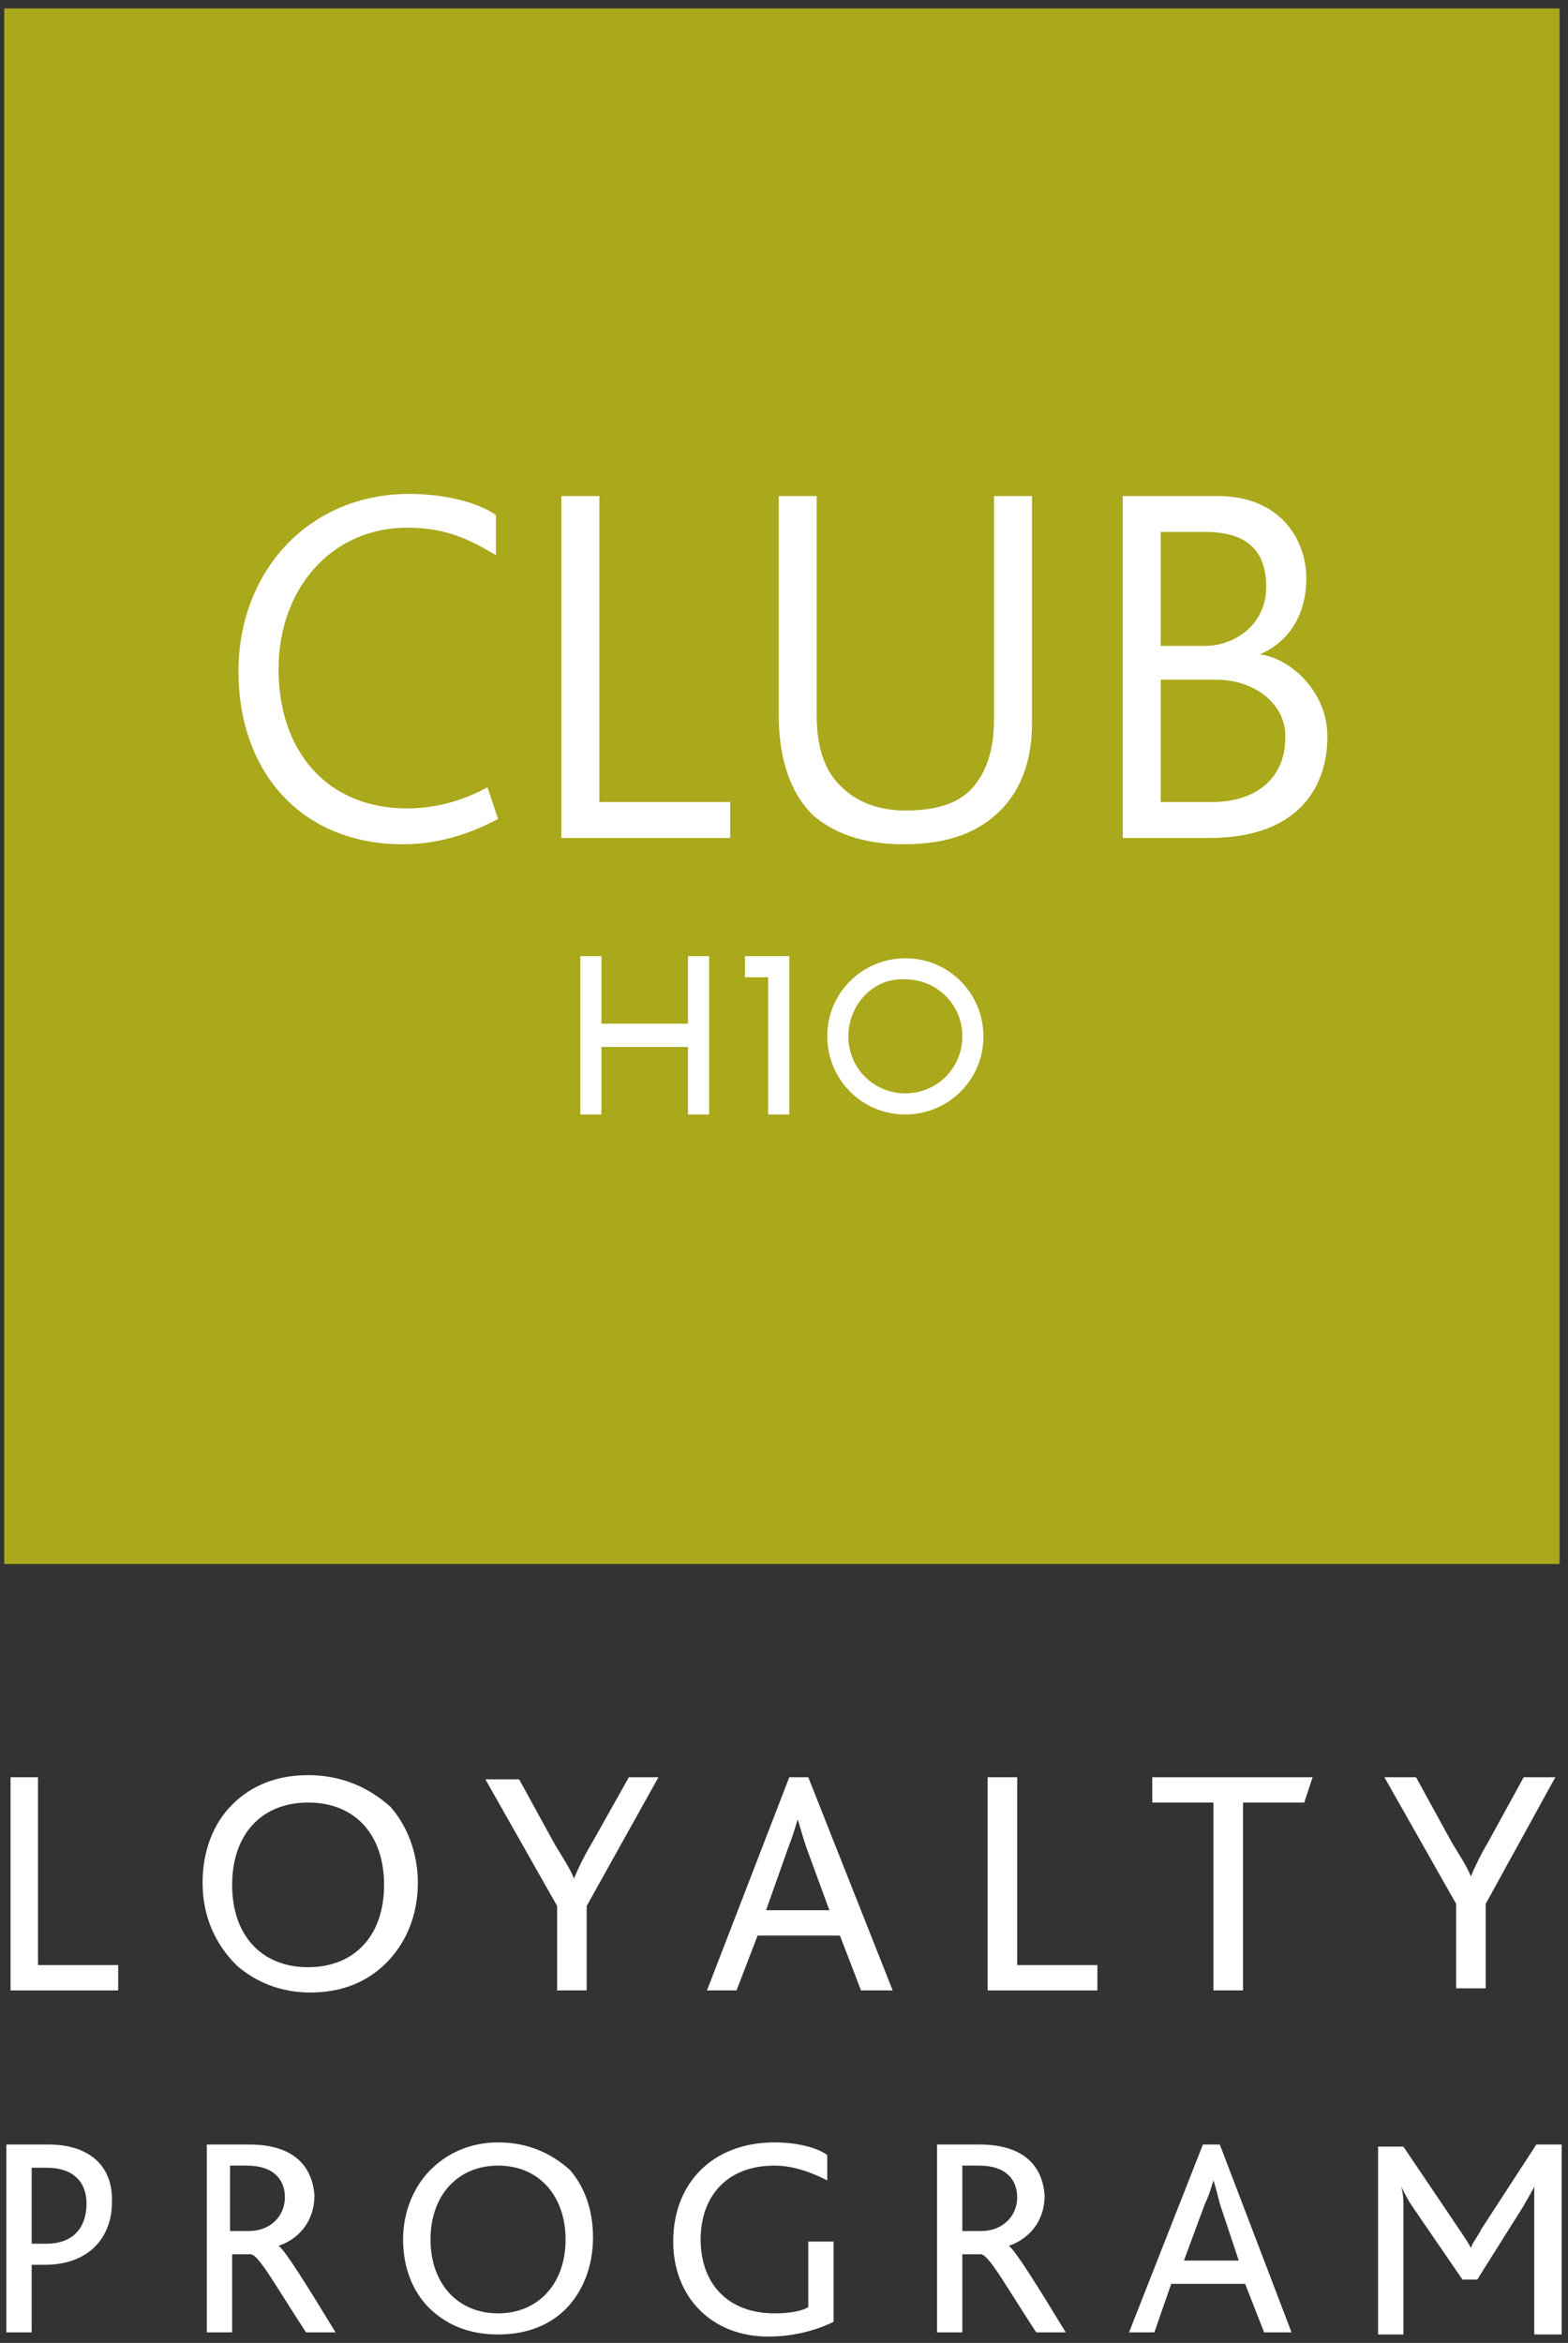 <?xml version="1.0" encoding="utf-8"?>
<!-- Generator: Adobe Illustrator 19.0.0, SVG Export Plug-In . SVG Version: 6.00 Build 0)  -->
<svg version="1.1" id="Capa_1" xmlns="http://www.w3.org/2000/svg" xmlns:xlink="http://www.w3.org/1999/xlink" x="0px" y="0px"
	 width="74.3px" height="111px" viewBox="0 0 74.3 111" style="enable-background:new 0 0 74.3 111;" xml:space="preserve">
<rect x="0" y="0" width="74.3" height="111" fill="#333333" stroke="none"/>
<style type="text/css">
	.st0{fill:#AAA81B;}
	.st1{fill:#FFFFFF;}
</style>
<g>
	<rect x="0.2" y="0.4" class="st0" width="73.7" height="73.7"/>
	<path class="st1" d="M39.2,49.1c0-2.1,1.7-3.7,3.7-3.7c2.1,0,3.7,1.7,3.7,3.7c0,2.1-1.7,3.7-3.7,3.7C40.8,52.8,39.2,51.1,39.2,49.1
		 M40.2,49.1c0,1.5,1.2,2.7,2.7,2.7c1.5,0,2.7-1.2,2.7-2.7c0-1.5-1.2-2.7-2.7-2.7C41.4,46.3,40.2,47.6,40.2,49.1 M27.5,45.3h1v3.2
		h4.1v-3.2h1v7.5h-1v-3.2h-4.1v3.2h-1V45.3z M37.4,45.3v7.5h-1v-6.5h-1.1v-1H37.4z"/>
	<g>
		<path class="st1" d="M19.1,40c-4.8,0-7.8-3.4-7.8-8.2c0-4.7,3.3-8.4,8.1-8.4c1.9,0,3.4,0.5,4.1,1v1.9c-1.2-0.7-2.3-1.3-4.2-1.3
			c-3.6,0-6.1,2.9-6.1,6.7c0,3.9,2.3,6.6,6.1,6.6c1.4,0,2.7-0.4,3.8-1l0.5,1.5C22.1,39.6,20.6,40,19.1,40z"/>
		<path class="st1" d="M26.6,39.7V23.5h1.8V38h6.2v1.7H26.6z"/>
		<path class="st1" d="M47.4,38.4c-1,1-2.4,1.6-4.6,1.6c-2,0-3.4-0.6-4.3-1.4c-1.3-1.3-1.6-3.2-1.6-4.7V23.5h1.8v10.4
			c0,1.1,0.2,2.5,1.2,3.4c0.6,0.6,1.6,1.1,3,1.1c1.6,0,2.6-0.4,3.2-1.1c0.7-0.8,1-1.9,1-3.2V23.5h1.8v10.8
			C48.9,35.8,48.5,37.3,47.4,38.4z"/>
		<path class="st1" d="M57.3,39.7h-4.1V23.5h4.5c3,0,4.2,2.1,4.2,3.9c0,1.7-0.8,3-2.2,3.6v0c1.5,0.2,3.2,1.8,3.2,3.9
			C62.9,37.2,61.6,39.7,57.3,39.7z M57.1,25.2H55v5.4h2.1c1.4,0,2.9-1,2.9-2.8C60,26.1,59.1,25.2,57.1,25.2z M57.6,32.2H55V38h2.4
			c2.3,0,3.5-1.3,3.5-3C61,33.5,59.6,32.2,57.6,32.2z"/>
	</g>
	<g>
		<polygon class="st1" points="0.5,84.2 0.5,94.3 5.6,94.3 5.6,93.1 1.8,93.1 1.8,84.2 		"/>
		<g>
			<path class="st1" d="M14.6,93.2c-2.2,0-3.6-1.5-3.6-3.9c0-2.4,1.4-3.9,3.6-3.9c2.3,0,3.6,1.6,3.6,3.9
				C18.2,91.7,16.8,93.2,14.6,93.2 M14.6,84.1c-1.5,0-2.7,0.5-3.6,1.4c-0.9,0.9-1.4,2.2-1.4,3.7c0,1.6,0.6,2.9,1.6,3.9
				c0.9,0.8,2.1,1.3,3.5,1.3c1.5,0,2.7-0.5,3.6-1.4c0.9-0.9,1.5-2.2,1.5-3.8c0-1.4-0.5-2.7-1.3-3.6C17.5,84.7,16.2,84.1,14.6,84.1"
				/>
			<path class="st1" d="M31.2,84.2h-1.4L28,87.4c-0.3,0.5-0.6,1.1-0.8,1.6h0c-0.2-0.5-0.6-1.1-0.9-1.6l-1.7-3.1H23l3.4,6v4h1.4v-4
				L31.2,84.2z"/>
			<path class="st1" d="M36.3,90.5l1.1-3.1c0.2-0.5,0.3-0.9,0.4-1.2h0c0.1,0.3,0.2,0.7,0.4,1.3l1.1,3H36.3z M38.3,84.2h-0.9
				l-3.9,10.1h1.4l1-2.6h3.9l1,2.6h1.5L38.3,84.2z"/>
		</g>
		<polygon class="st1" points="46.8,84.2 46.8,94.3 52,94.3 52,93.1 48.2,93.1 48.2,84.2 		"/>
		<polygon class="st1" points="54.6,84.2 54.6,85.4 57.5,85.4 57.5,94.3 58.9,94.3 58.9,85.4 61.8,85.4 62.2,84.2 		"/>
		<g>
			<path class="st1" d="M73.7,84.2h-1.5l-1.7,3.1c-0.3,0.5-0.6,1.1-0.8,1.6h0c-0.2-0.5-0.6-1.1-0.9-1.6l-1.7-3.1h-1.5l3.4,6v4h1.4
				v-4L73.7,84.2z"/>
			<path class="st1" d="M1.5,106.3v-3.6h0.7c1.3,0,1.9,0.7,1.9,1.7c0,1.1-0.6,1.9-1.9,1.9H1.5z M2.3,101.6h-2v8.9h1.2v-3.2h0.6
				c2.3,0,3.2-1.5,3.2-2.9C5.4,102.6,4.2,101.6,2.3,101.6"/>
			<path class="st1" d="M10.9,105.8v-3.2h0.8c1.3,0,1.8,0.7,1.8,1.5c0,0.9-0.7,1.6-1.7,1.6H10.9z M11.8,101.6h-2v8.9h1.2v-3.7h0.9
				c0.4,0.1,1.1,1.4,2.6,3.7h1.4c-1.4-2.3-2.4-3.9-2.7-4.1v0c0.9-0.3,1.7-1.1,1.7-2.4C14.8,102.7,14,101.6,11.8,101.6"/>
			<path class="st1" d="M23.6,109.6c-1.9,0-3.2-1.4-3.2-3.5c0-2.1,1.3-3.5,3.2-3.5c2,0,3.2,1.5,3.2,3.5
				C26.8,108.2,25.5,109.6,23.6,109.6 M23.6,101.5c-1.3,0-2.4,0.5-3.2,1.3c-0.8,0.8-1.3,2-1.3,3.3c0,1.4,0.5,2.6,1.4,3.4
				c0.8,0.7,1.8,1.1,3.1,1.1c1.3,0,2.4-0.4,3.2-1.2c0.8-0.8,1.3-2,1.3-3.4c0-1.3-0.4-2.4-1.1-3.2C26.1,102,25,101.5,23.6,101.5"/>
			<path class="st1" d="M36.7,101.5c-2.9,0-4.8,1.9-4.8,4.7c0,2.6,1.8,4.5,4.5,4.5c1.4,0,2.5-0.4,3.1-0.7v-3.8h-1.2v3.1
				c-0.3,0.2-0.9,0.3-1.6,0.3c-2.2,0-3.5-1.4-3.5-3.5c0-2,1.2-3.5,3.5-3.5c1,0,1.9,0.4,2.5,0.7l0-1.2
				C38.8,101.8,37.9,101.5,36.7,101.5"/>
			<path class="st1" d="M45.6,105.8v-3.2h0.8c1.3,0,1.8,0.7,1.8,1.5c0,0.9-0.7,1.6-1.7,1.6H45.6z M46.4,101.6h-2v8.9h1.2v-3.7h0.9
				c0.4,0.1,1.1,1.4,2.6,3.7h1.4c-1.4-2.3-2.4-3.9-2.7-4.1v0c0.9-0.3,1.7-1.1,1.7-2.4C49.4,102.7,48.6,101.6,46.4,101.6"/>
			<path class="st1" d="M56.1,107.1l1-2.7c0.2-0.4,0.3-0.8,0.4-1.1h0c0.1,0.3,0.2,0.7,0.3,1.1l0.9,2.7H56.1z M57.8,101.6H57
				l-3.5,8.9h1.2l0.8-2.3h3.5l0.9,2.3h1.3L57.8,101.6z"/>
			<path class="st1" d="M74,101.6h-1.2l-2.6,4c-0.2,0.4-0.4,0.6-0.5,0.9h0c-0.1-0.2-0.3-0.5-0.5-0.8l-2.7-4h-1.2v8.9h1.2v-6.1
				c0-0.3,0-0.5-0.1-0.9h0c0.2,0.4,0.3,0.6,0.5,0.9l2.4,3.5h0.7l2.2-3.5c0.1-0.2,0.3-0.5,0.5-0.9h0c0,0.4,0,0.6,0,0.9v6.1H74V101.6z
				"/>
		</g>
	</g>
</g>
</svg>
